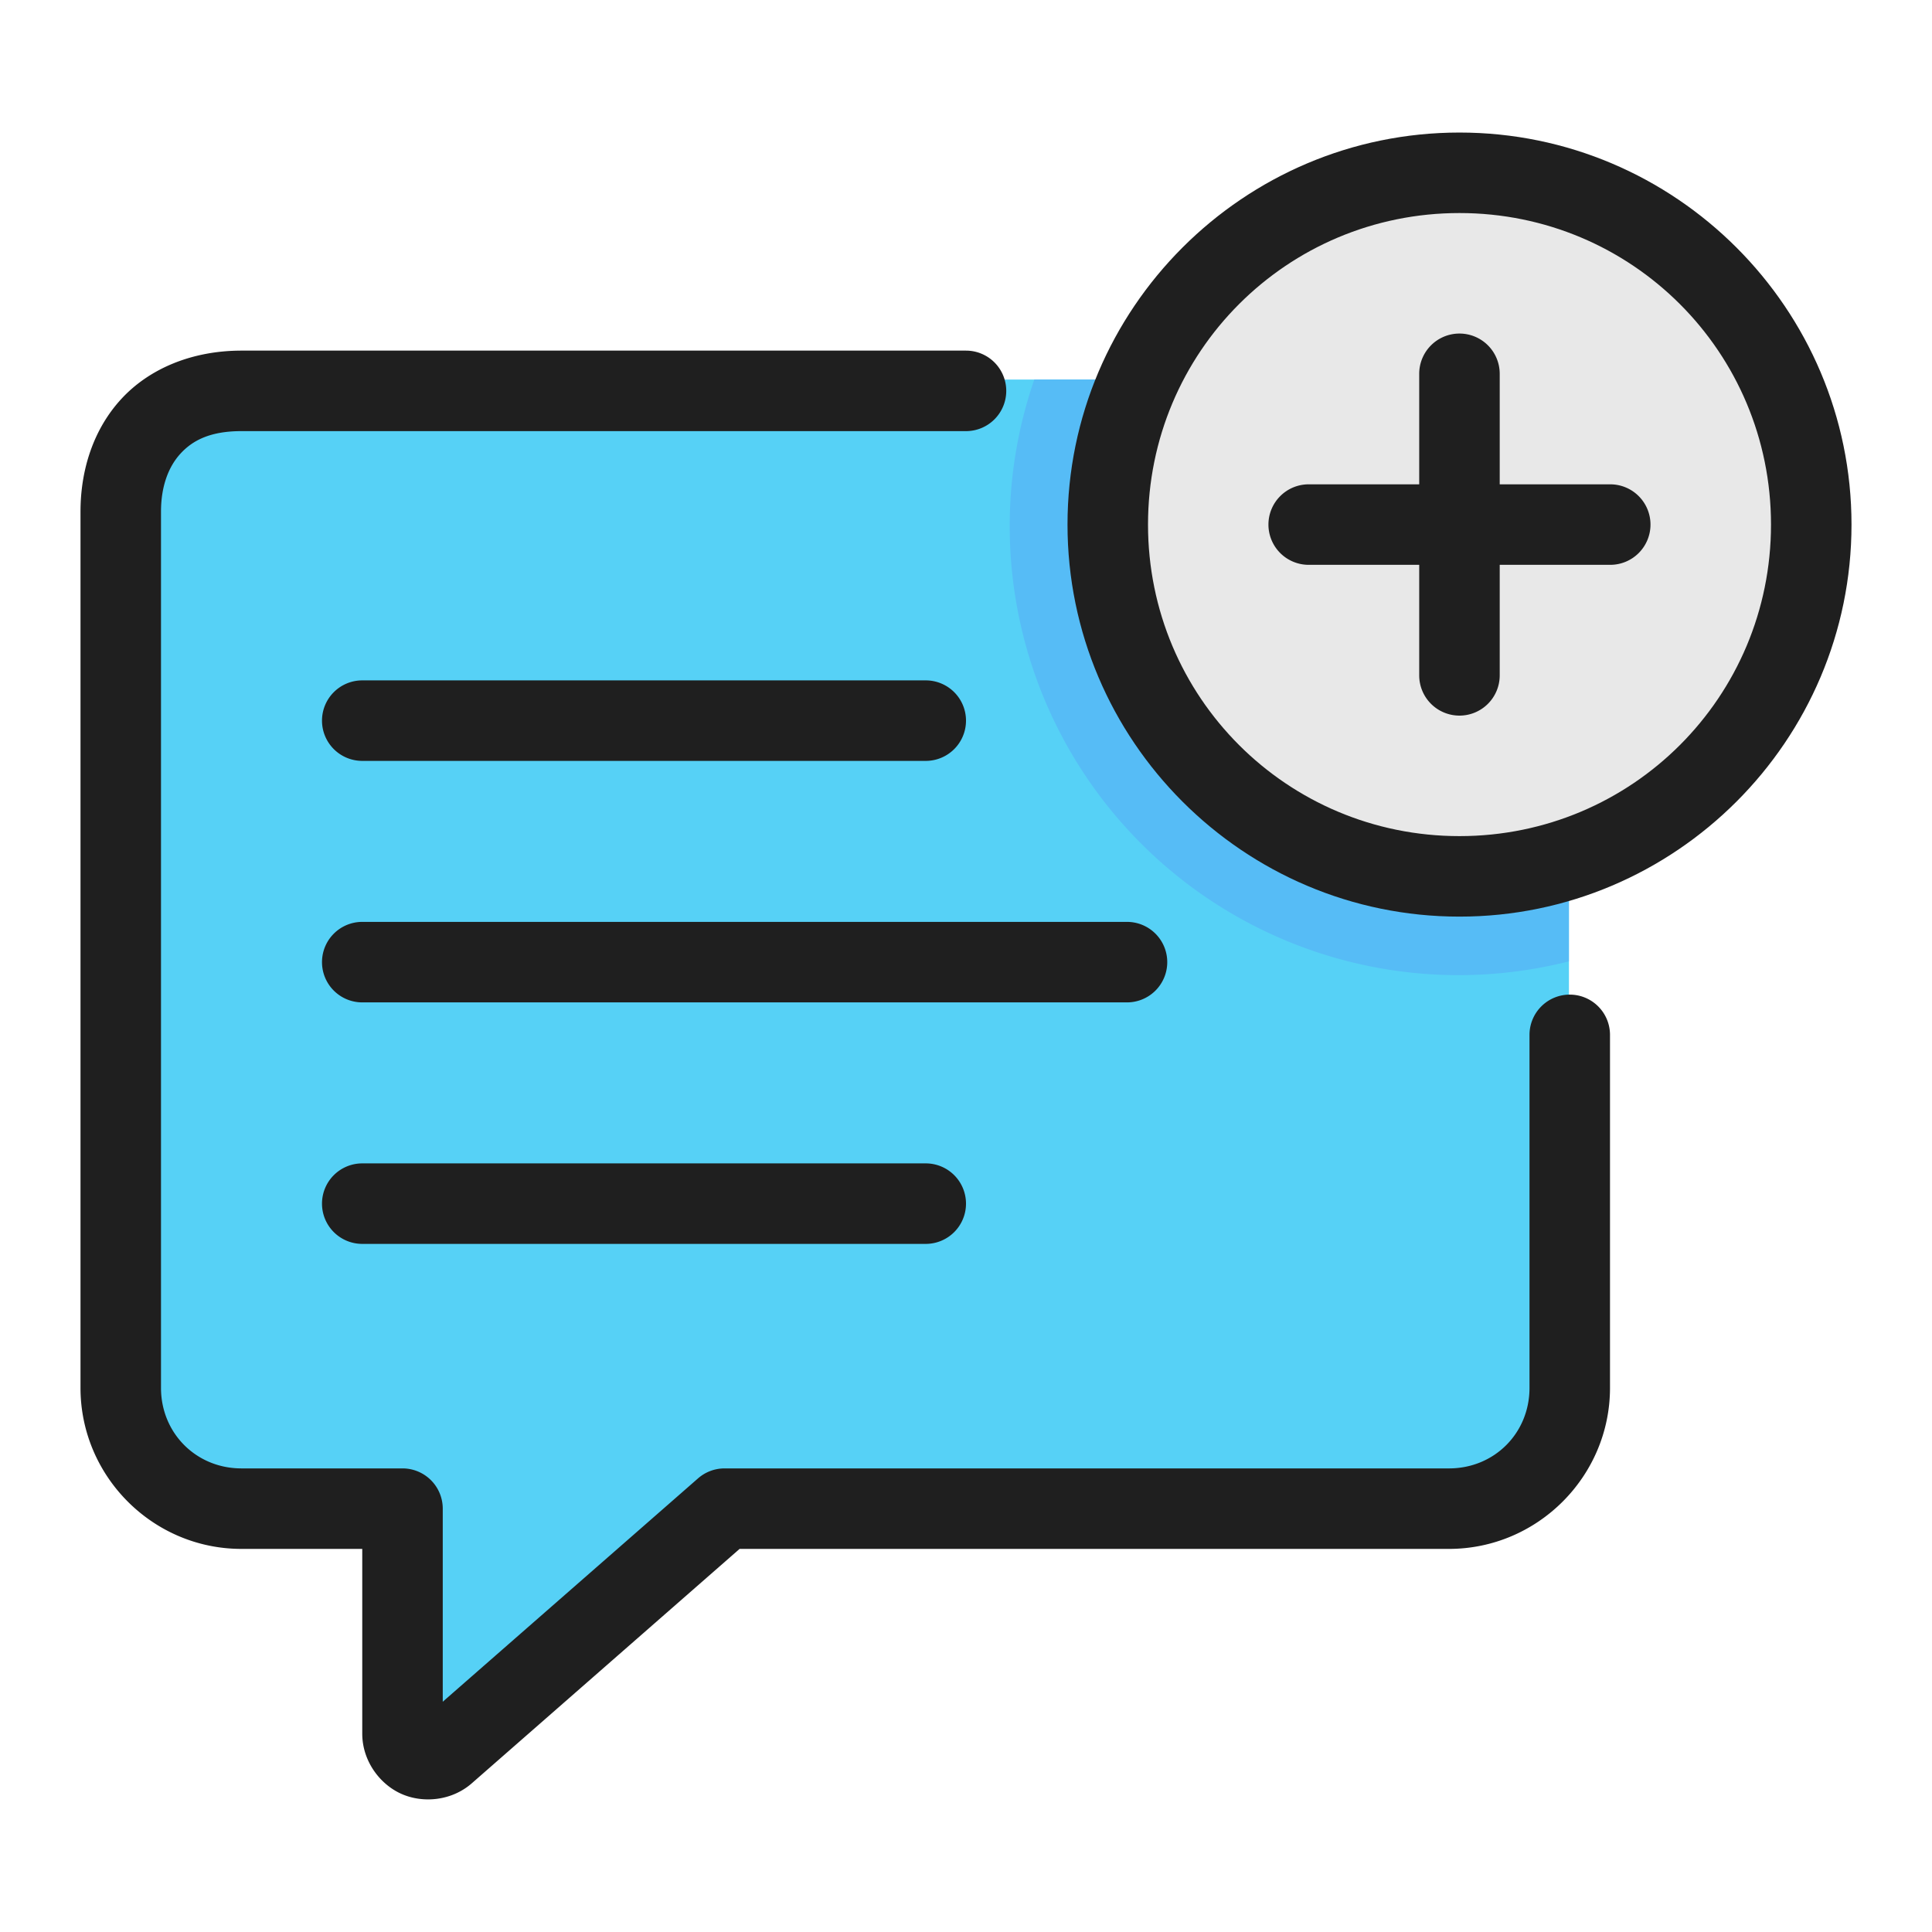 <svg id="svg8" height="512" viewBox="0 0 48 48" width="512" xmlns="http://www.w3.org/2000/svg" xmlns:svg="http://www.w3.org/2000/svg"><g id="g1244" transform="translate(0 -.289)"><path id="rect1183-8" d="m5.979 9.719c-2 0-3 1.344-3 3v21.771c0 1.662 1.338 3.001 3 3h4v5.59c0 .55.648.843 1.063.48l6.938-6.07h18c1.662 0 3-1.338 3-3v-13.148a8.74 8.74 0 0 1 -2.74.439 8.74 8.74 0 0 1 -8.738-8.74 8.74 8.74 0 0 1 .656-3.322z" fill="#56d1f6"/><path id="path1190-9" d="m44.979 13.041a8.74 8.74 0 0 1 -8.74 8.74 8.74 8.74 0 0 1 -8.74-8.74 8.74 8.74 0 0 1 8.74-8.74 8.74 8.74 0 0 1 8.74 8.74z" fill="#e8e8e8"/><path id="rect1183" d="m6 9c-1.224 0-2.288.443-2.986 1.201-.698.758-1.014 1.769-1.014 2.799v21.771c0 2.199 1.8 4.002 4 4h3v4.59c0 .668.425 1.248.963 1.492.538.244 1.255.182 1.758-.258l6.654-5.824h17.625c2.199 0 4-1.801 4-4v-8.771a1 1 0 0 0 -1-1 1 1 0 0 0 -1 1v8.771c0 1.125-.875 2-2 2h-18a1 1 0 0 0 -.658.248l-6.342 5.549v-4.797a1 1 0 0 0 -1-1h-4c-1.124.001-2-.875-2-2v-21.771c0-.627.185-1.116.486-1.443.302-.328.738-.557 1.514-.557h18a1 1 0 0 0 1-1 1 1 0 0 0 -1-1z" fill="#1f1f1f" font-variant-ligatures="normal" font-variant-position="normal" font-variant-caps="normal" font-variant-numeric="normal" font-variant-alternates="normal" font-variant-east-asian="normal" font-feature-settings="normal" font-variation-settings="normal" text-indent="0" text-align="start" text-decoration-line="none" text-decoration-style="solid" text-decoration-color="#000000" text-transform="none" text-orientation="mixed" white-space="normal" shape-padding="0" shape-margin="0" inline-size="0" isolation="auto" mix-blend-mode="normal" solid-color="#000000" solid-opacity="1" vector-effect="none"/><path id="path5570" d="m25.697 189.43a11.154 11.154 0 0 0 -.611 3.643 11.154 11.154 0 0 0 11.154 11.154 11.154 11.154 0 0 0 2.738-.342v-2.832a8.74 8.74 0 0 1 -2.74.439 8.74 8.74 0 0 1 -8.738-8.74 8.74 8.74 0 0 1 .656-3.322z" fill="#56bcf6" transform="translate(0 -179.711)"/><g fill="#1f1f1f"><path id="path1190" d="m36.26 3.582c-5.367-0-9.738 4.373-9.738 9.74 0 5.367 4.371 9.74 9.738 9.74s9.74-4.373 9.74-9.74c0-5.367-4.373-9.74-9.74-9.74zm0 2c4.286 0 7.74 3.454 7.74 7.74 0 4.286-3.454 7.74-7.74 7.74s-7.738-3.454-7.738-7.74c0-4.286 3.452-7.74 7.738-7.74z" font-variant-ligatures="normal" font-variant-position="normal" font-variant-caps="normal" font-variant-numeric="normal" font-variant-alternates="normal" font-variant-east-asian="normal" font-feature-settings="normal" font-variation-settings="normal" text-indent="0" text-align="start" text-decoration-line="none" text-decoration-style="solid" text-decoration-color="#000000" text-transform="none" text-orientation="mixed" white-space="normal" shape-padding="0" shape-margin="0" inline-size="0" isolation="auto" mix-blend-mode="normal" solid-color="#000000" solid-opacity="1" vector-effect="none"/><path id="path1197" d="m36.26 8.576a1 1 0 0 0 -1 1v2.746h-2.746a1 1 0 0 0 -1 1 1 1 0 0 0 1 1h2.746v2.746a1 1 0 0 0 1 1 1 1 0 0 0 1-1v-2.746h2.746a1 1 0 0 0 1-1 1 1 0 0 0 -1-1h-2.746v-2.746a1 1 0 0 0 -1-1z" font-variant-ligatures="normal" font-variant-position="normal" font-variant-caps="normal" font-variant-numeric="normal" font-variant-alternates="normal" font-variant-east-asian="normal" font-feature-settings="normal" font-variation-settings="normal" text-indent="0" text-align="start" text-decoration-line="none" text-decoration-style="solid" text-decoration-color="#000000" text-transform="none" text-orientation="mixed" white-space="normal" shape-padding="0" shape-margin="0" inline-size="0" isolation="auto" mix-blend-mode="normal" solid-color="#000000" solid-opacity="1" vector-effect="none"/><path id="path1211" d="m9 29.193a1 1 0 0 0 -1 1 1 1 0 0 0 1 1h14a1 1 0 0 0 1-1 1 1 0 0 0 -1-1z" font-variant-ligatures="normal" font-variant-position="normal" font-variant-caps="normal" font-variant-numeric="normal" font-variant-alternates="normal" font-variant-east-asian="normal" font-feature-settings="normal" font-variation-settings="normal" text-indent="0" text-align="start" text-decoration-line="none" text-decoration-style="solid" text-decoration-color="#000000" text-transform="none" text-orientation="mixed" white-space="normal" shape-padding="0" shape-margin="0" inline-size="0" isolation="auto" mix-blend-mode="normal" solid-color="#000000" solid-opacity="1" vector-effect="none"/><path id="path1213" d="m9 23.193a1 1 0 0 0 -1 1 1 1 0 0 0 1 1h19a1 1 0 0 0 1-1 1 1 0 0 0 -1-1z" font-variant-ligatures="normal" font-variant-position="normal" font-variant-caps="normal" font-variant-numeric="normal" font-variant-alternates="normal" font-variant-east-asian="normal" font-feature-settings="normal" font-variation-settings="normal" text-indent="0" text-align="start" text-decoration-line="none" text-decoration-style="solid" text-decoration-color="#000000" text-transform="none" text-orientation="mixed" white-space="normal" shape-padding="0" shape-margin="0" inline-size="0" isolation="auto" mix-blend-mode="normal" solid-color="#000000" solid-opacity="1" vector-effect="none"/><path id="path1215" d="m9 17.193a1 1 0 0 0 -1 1 1 1 0 0 0 1 1h14a1 1 0 0 0 1-1 1 1 0 0 0 -1-1z" font-variant-ligatures="normal" font-variant-position="normal" font-variant-caps="normal" font-variant-numeric="normal" font-variant-alternates="normal" font-variant-east-asian="normal" font-feature-settings="normal" font-variation-settings="normal" text-indent="0" text-align="start" text-decoration-line="none" text-decoration-style="solid" text-decoration-color="#000000" text-transform="none" text-orientation="mixed" white-space="normal" shape-padding="0" shape-margin="0" inline-size="0" isolation="auto" mix-blend-mode="normal" solid-color="#000000" solid-opacity="1" vector-effect="none"/></g></g></svg>